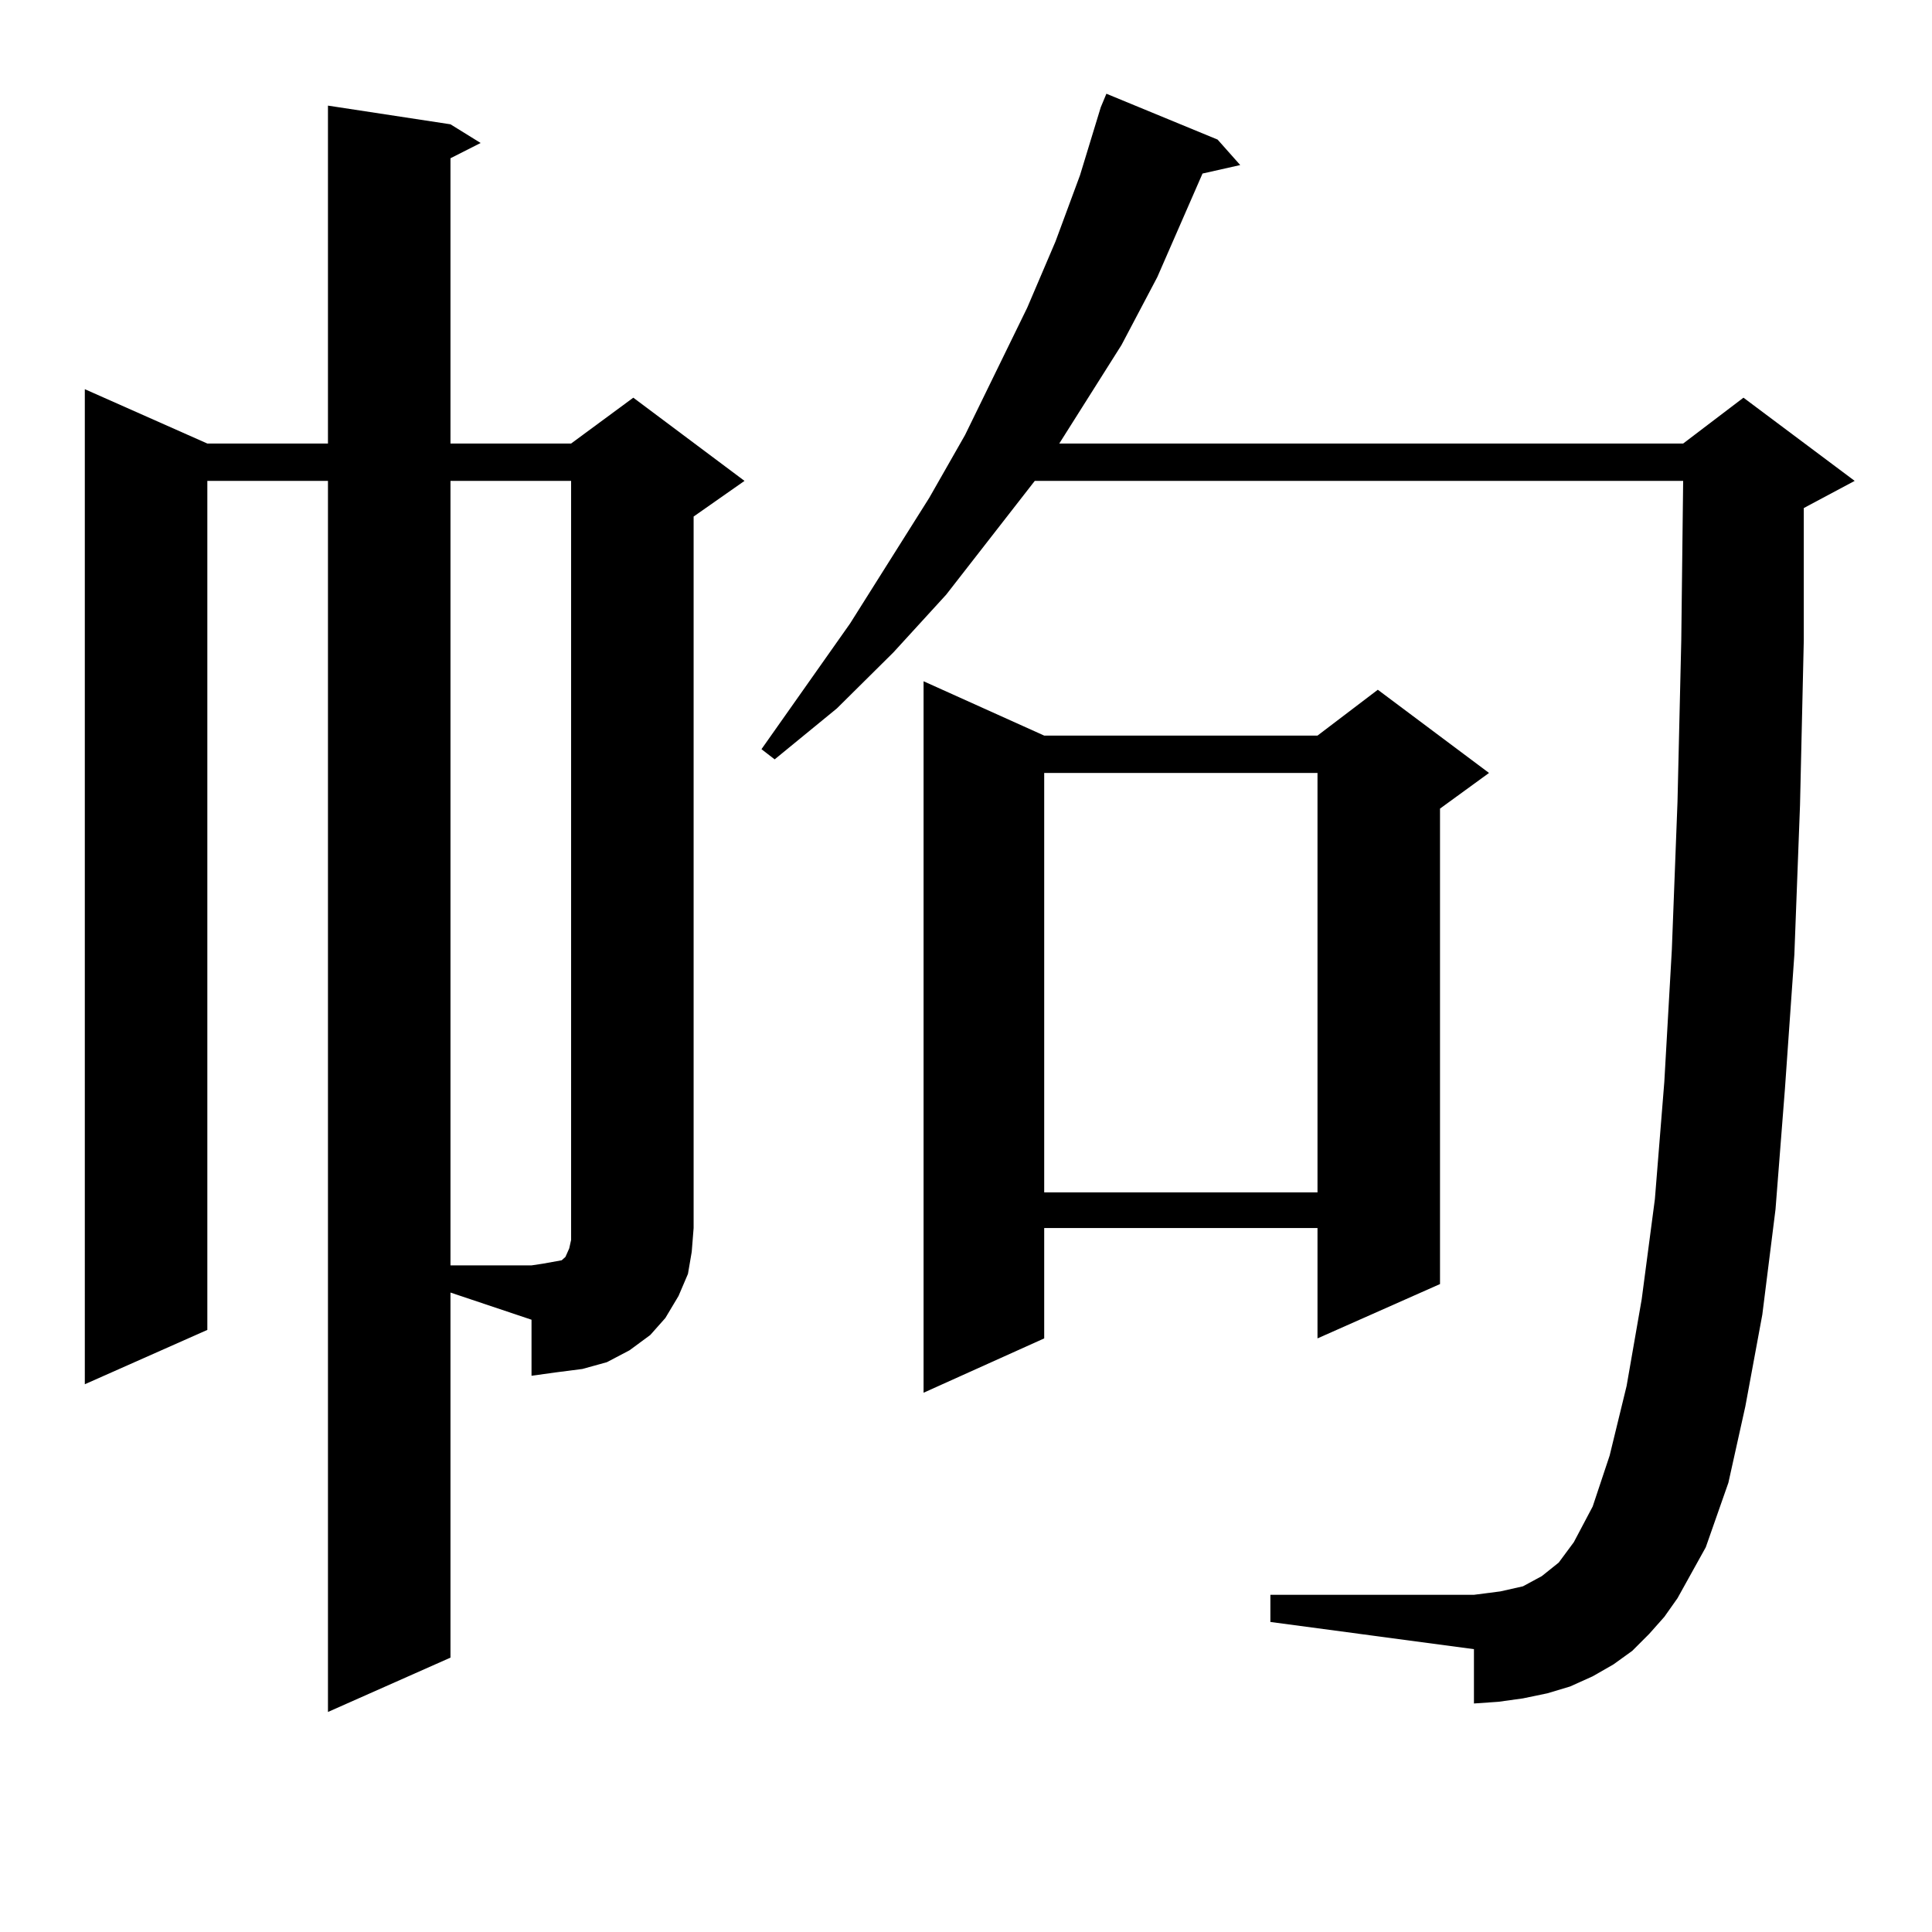 <?xml version="1.0" encoding="utf-8"?>
<!-- Generator: Adobe Illustrator 16.0.0, SVG Export Plug-In . SVG Version: 6.00 Build 0)  -->
<!DOCTYPE svg PUBLIC "-//W3C//DTD SVG 1.1//EN" "http://www.w3.org/Graphics/SVG/1.1/DTD/svg11.dtd">
<svg version="1.1" id="图层_1" xmlns="http://www.w3.org/2000/svg" xmlns:xlink="http://www.w3.org/1999/xlink" x="0px" y="0px"
	 width="1000px" height="1000px" viewBox="0 0 1000 1000" enable-background="new 0 0 1000 1000" xml:space="preserve">
<path d="M233.166,857.988l-63.413,28.125V248.906h-62.438v439.453l-63.413,28.125V201.445l63.413,28.125h62.438V54.668l63.413,9.668
	l15.609,9.668l-15.609,7.91V229.57h62.438l32.194-23.73l57.56,43.066l-26.341,18.457v368.262l-0.976,12.305l-1.951,11.426
	l-4.878,11.426l-6.829,11.426l-7.805,8.789l-10.731,7.91l-11.707,6.152l-12.683,3.516l-13.658,1.758l-12.683,1.758v-29.004
	l-41.95-14.063V857.988z M275.116,654.961l5.854-0.879l4.878-0.879l4.878-0.879l1.951-1.758l1.951-4.395l0.976-4.395v-6.152V248.906
	h-62.438v406.055H275.116z M853.638,845.684l-8.78,8.789l-9.756,7.031l-10.731,6.152l-11.707,5.273l-11.707,3.516l-12.683,2.637
	l-12.683,1.758l-12.683,0.879v-28.125l-105.363-14.063v-14.063h105.363l6.829-0.879l6.829-0.879l11.707-2.637l4.878-2.637
	l4.878-2.637l8.78-7.031l3.902-5.273l3.902-5.273l9.756-18.457l8.78-26.367l8.78-36.035l7.805-44.824l6.829-51.855l4.878-60.645
	l3.902-68.555l2.927-76.465l1.951-83.496l0.976-82.617H535.597l-45.853,58.887l-27.316,29.883l-29.268,29.004l-32.194,26.367
	l-6.829-5.273l45.853-65.039l40.975-65.039l18.536-32.52l32.194-65.918l14.634-34.277l12.683-34.277l10.731-35.156l2.927-7.031
	l57.56,23.73l11.707,13.184l-19.512,4.395l-23.414,53.613l-18.536,35.156L548.28,229.57h322.919l31.219-23.73l57.56,43.066
	l-26.341,14.063v68.555l-1.951,85.254l-2.927,77.344l-4.878,69.434l-4.878,62.402l-6.829,54.492l-8.78,47.461l-8.78,39.551
	l-11.707,33.398l-14.634,26.367l-6.829,9.668L853.638,845.684z M540.475,380.742h141.46l31.219-23.73l57.56,43.066l-25.365,18.457
	v246.094l-63.413,28.125v-57.129h-141.46v57.129l-62.438,28.125V352.617L540.475,380.742z M540.475,400.078v217.09h141.46v-217.09
	H540.475z"/>
</svg>
